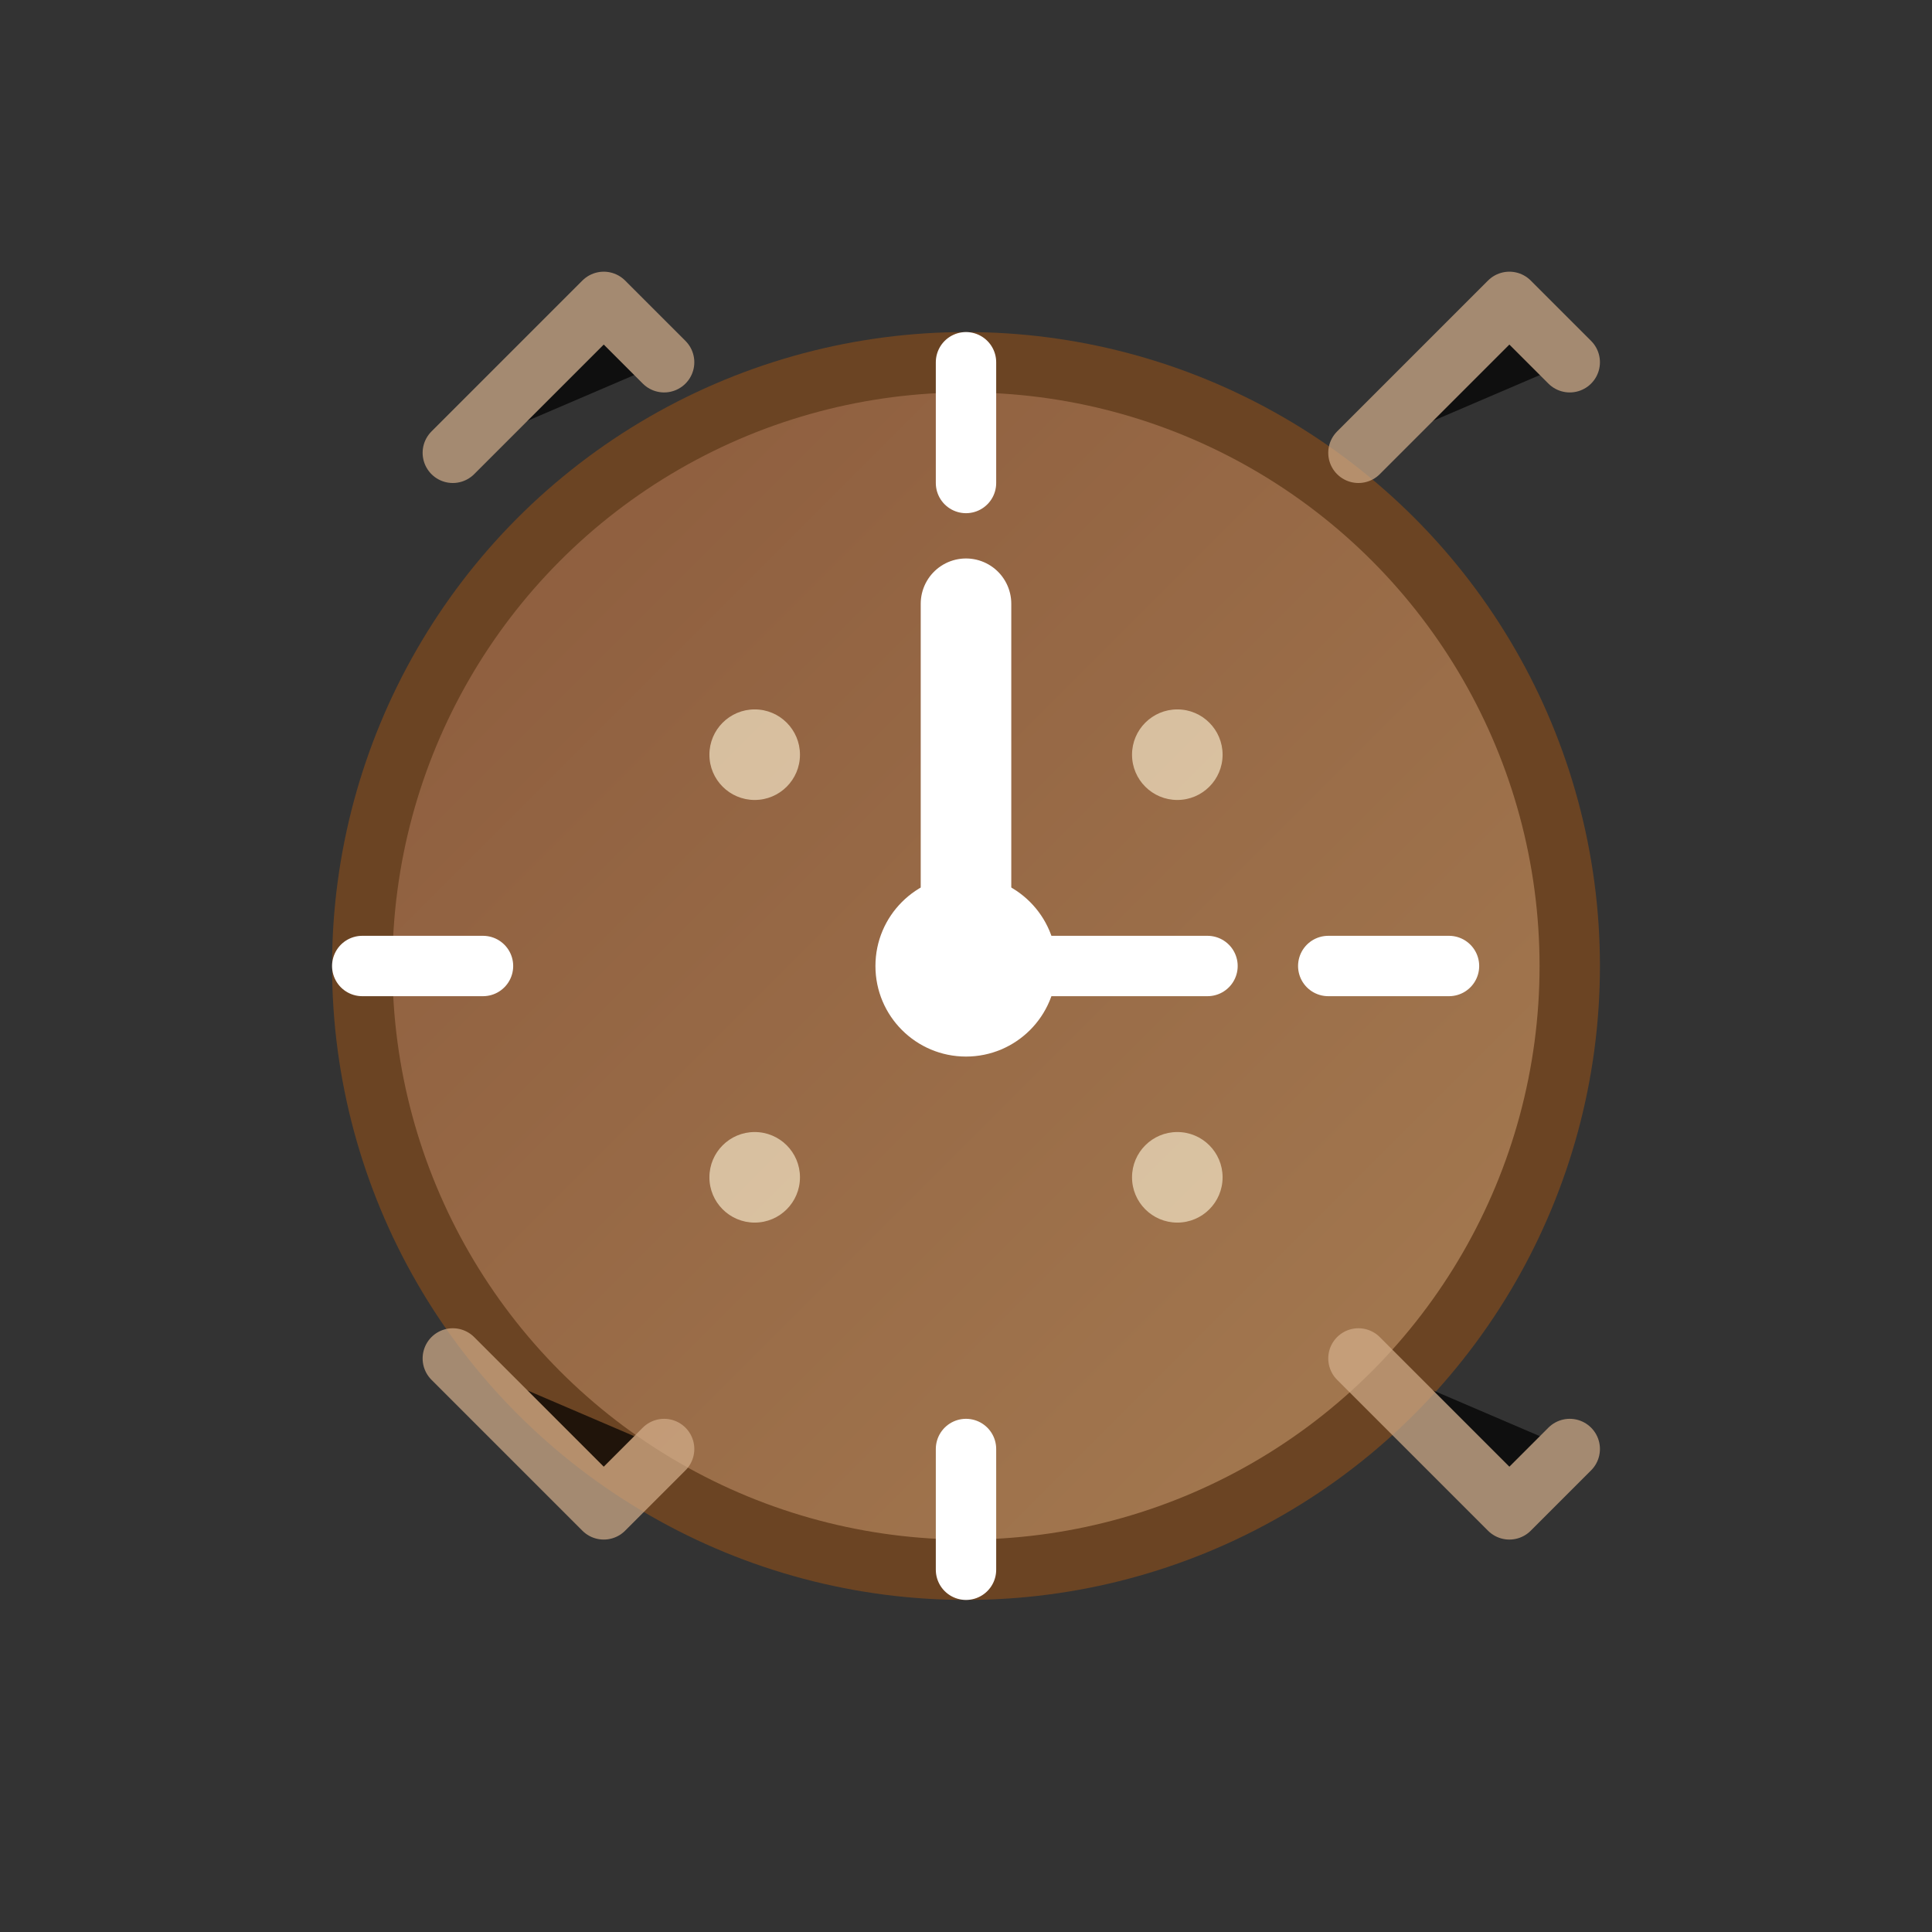 <svg xmlns="http://www.w3.org/2000/svg" viewBox="0 0 64 64">
  <rect x="0" y="0" width="64" height="64" fill="#333333" stroke="none"/>
  <defs>
    <linearGradient id="productivityGradient" x1="0%" y1="0%" x2="100%" y2="100%">
      <stop offset="0%" style="stop-color:#8B5A3C;stop-opacity:1" />
      <stop offset="100%" style="stop-color:#A67C52;stop-opacity:1" />
    </linearGradient>
  </defs>
  
  <!-- Clock face -->
  <circle cx="32" cy="32" r="20" fill="url(#productivityGradient)" stroke="#6B4423" stroke-width="2"/>
  
  <!-- Clock hands -->
  <line x1="32" y1="32" x2="32" y2="20" stroke="white" stroke-width="3" stroke-linecap="round"/>
  <line x1="32" y1="32" x2="40" y2="32" stroke="white" stroke-width="2" stroke-linecap="round"/>
  
  <!-- Clock center -->
  <circle cx="32" cy="32" r="3" fill="white"/>
  
  <!-- Hour markers -->
  <g stroke="white" stroke-width="2" stroke-linecap="round">
    <line x1="32" y1="12" x2="32" y2="16"/>
    <line x1="48" y1="32" x2="44" y2="32"/>
    <line x1="32" y1="52" x2="32" y2="48"/>
    <line x1="12" y1="32" x2="16" y2="32"/>
  </g>
  
  <!-- Productivity arrows -->
  <g opacity="0.7">
    <path d="M 15 15 L 20 10 L 18 12 L 20 10 L 22 12" stroke="#D4AF8C" stroke-width="2" stroke-linecap="round" stroke-linejoin="round"/>
    <path d="M 45 15 L 50 10 L 48 12 L 50 10 L 52 12" stroke="#D4AF8C" stroke-width="2" stroke-linecap="round" stroke-linejoin="round"/>
    <path d="M 15 45 L 20 50 L 18 48 L 20 50 L 22 48" stroke="#D4AF8C" stroke-width="2" stroke-linecap="round" stroke-linejoin="round"/>
    <path d="M 45 45 L 50 50 L 48 48 L 50 50 L 52 48" stroke="#D4AF8C" stroke-width="2" stroke-linecap="round" stroke-linejoin="round"/>
  </g>
  
  <!-- Efficiency dots -->
  <circle cx="25" cy="25" r="1.5" fill="#E8D5B7" opacity="0.8"/>
  <circle cx="39" cy="25" r="1.5" fill="#E8D5B7" opacity="0.8"/>
  <circle cx="25" cy="39" r="1.5" fill="#E8D5B7" opacity="0.8"/>
  <circle cx="39" cy="39" r="1.5" fill="#E8D5B7" opacity="0.8"/>
</svg>